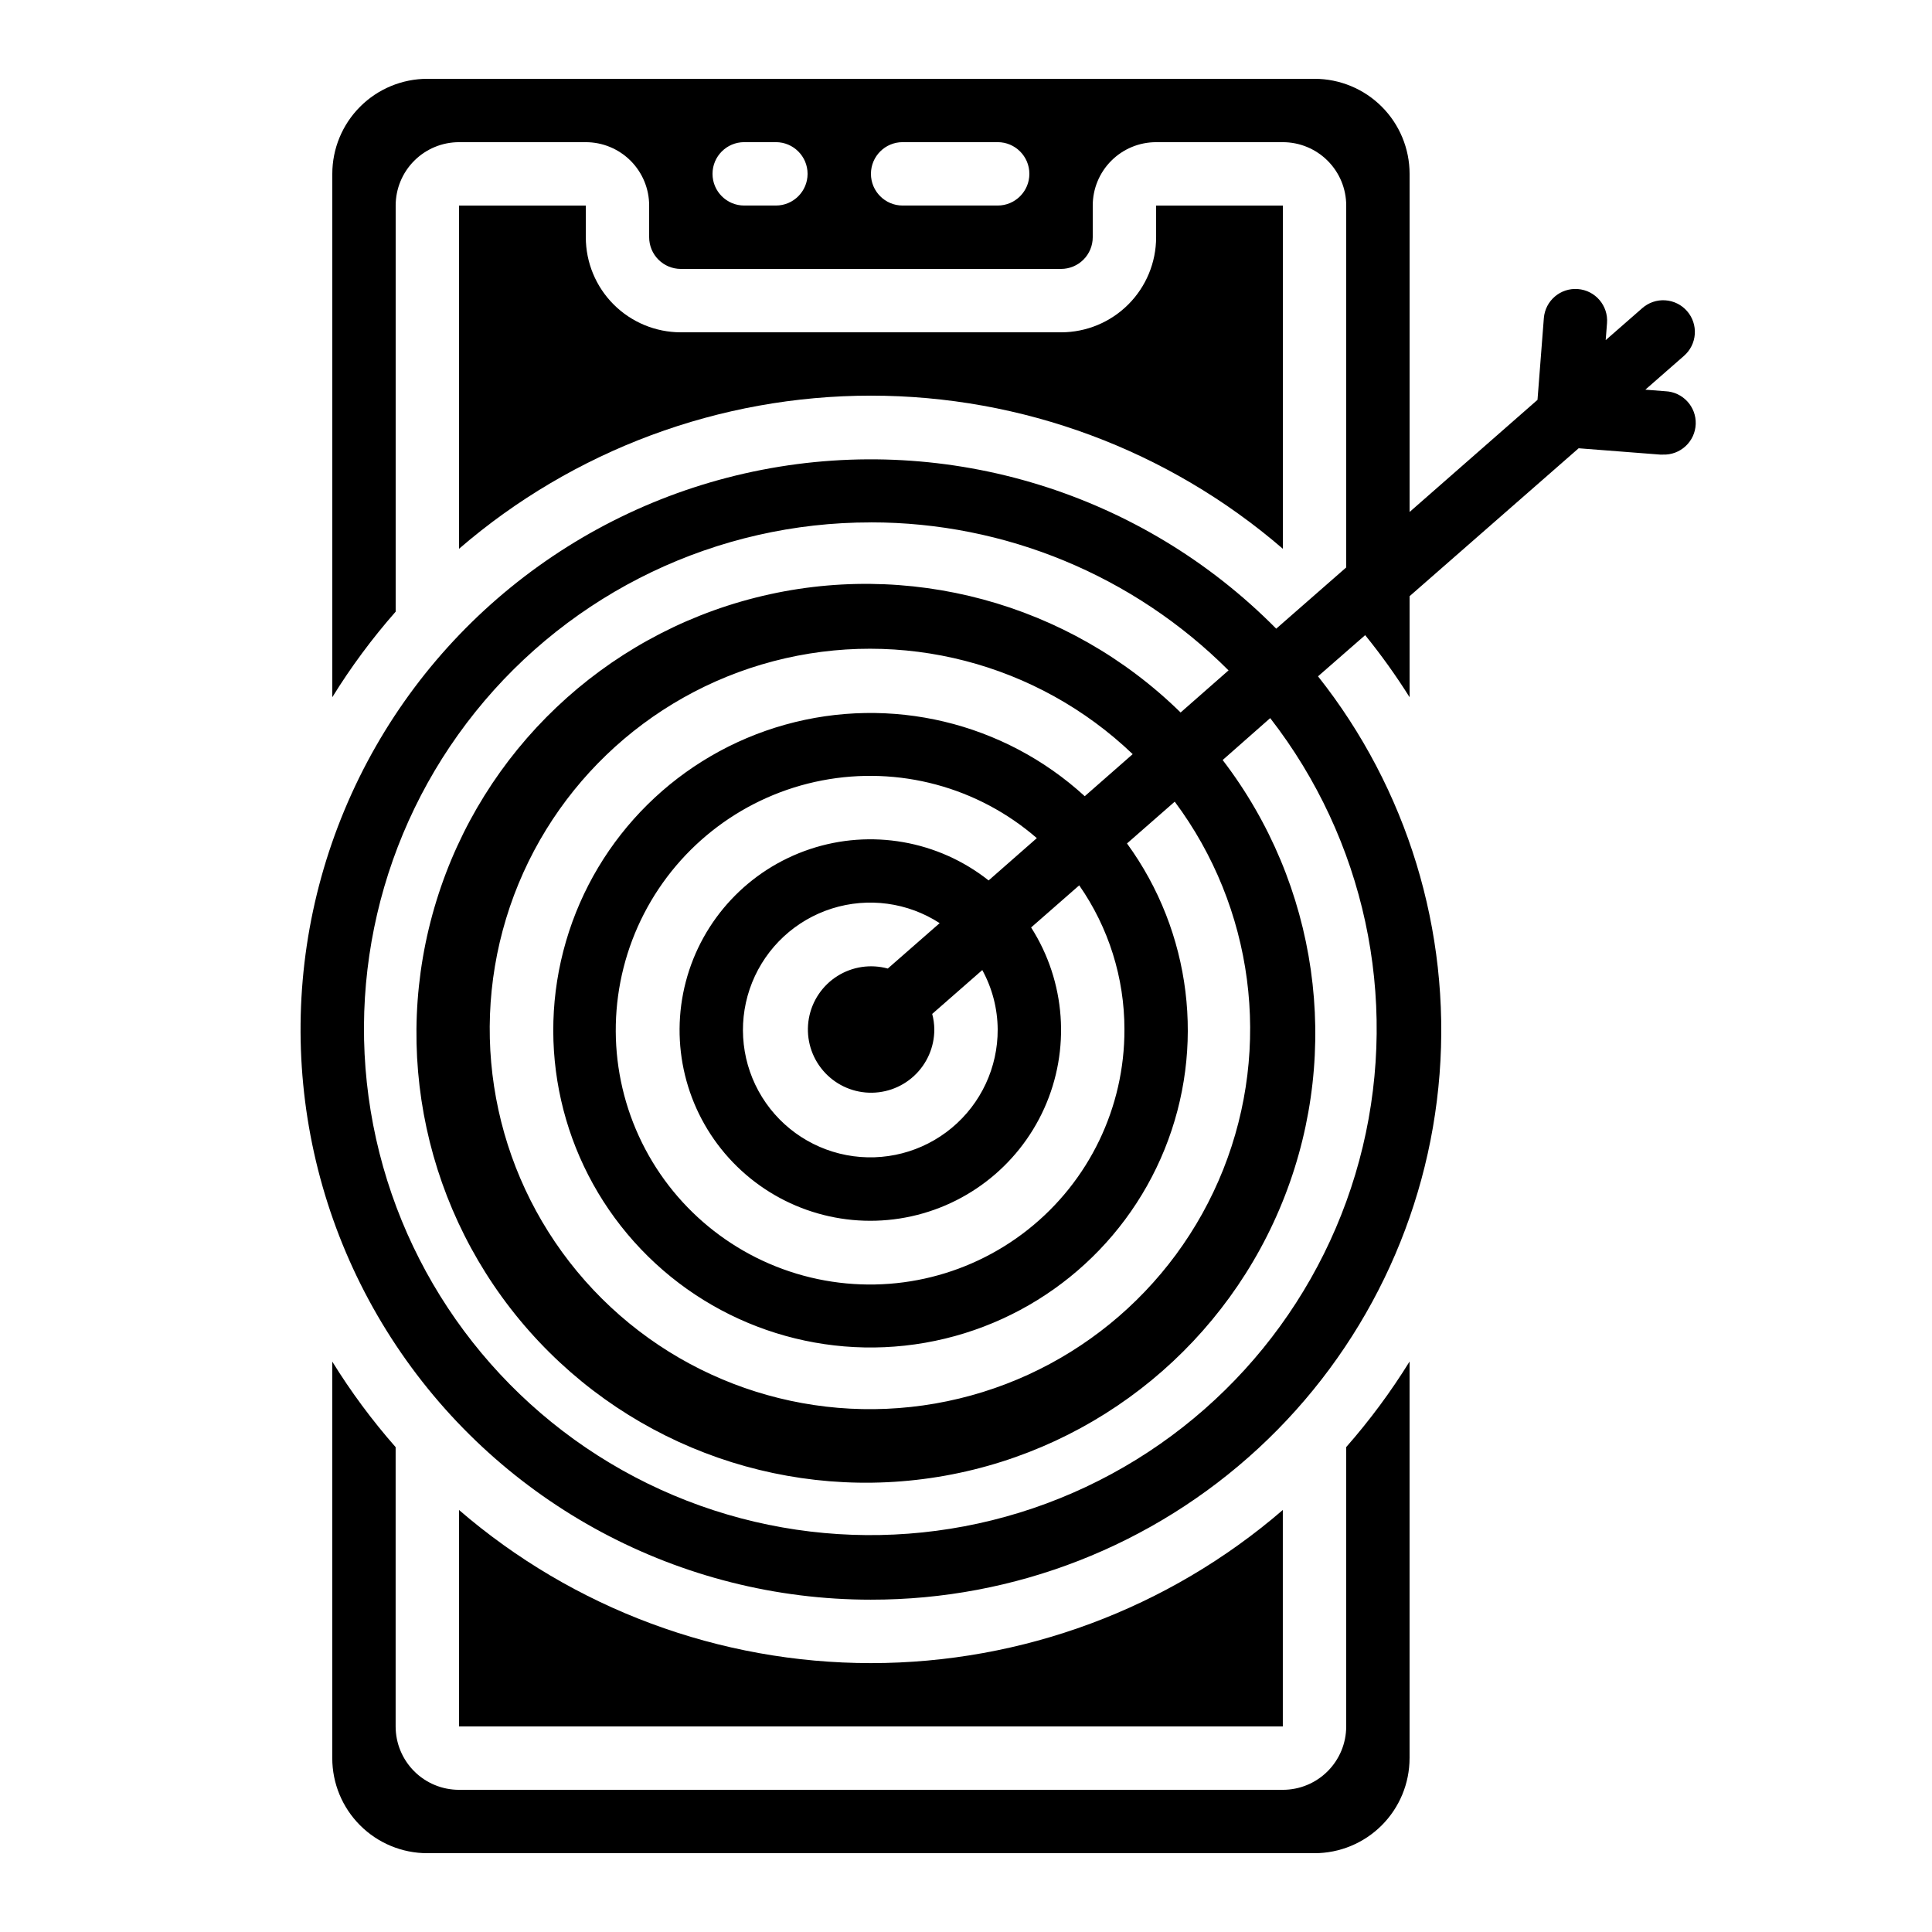 <?xml version="1.0" encoding="UTF-8"?>
<!-- Uploaded to: ICON Repo, www.svgrepo.com, Generator: ICON Repo Mixer Tools -->
<svg fill="#000000" width="800px" height="800px" version="1.1" viewBox="144 144 512 512" xmlns="http://www.w3.org/2000/svg">
 <g>
  <path d="m265.65 198.48v90.953c30.344-26.18 69.086-40.582 109.16-40.582 40.074 0 78.816 14.402 109.16 40.582v-90.953h-33.586v8.395c0 6.68-2.652 13.09-7.379 17.812-4.723 4.723-11.129 7.379-17.812 7.379h-100.76c-6.68 0-13.086-2.656-17.812-7.379-4.723-4.723-7.375-11.133-7.375-17.812v-8.395z"/>
  <path d="m517.55 609.92v-105.1c-4.957 8.012-10.574 15.598-16.793 22.672v74.035c0 4.453-1.77 8.723-4.922 11.875-3.148 3.148-7.418 4.918-11.875 4.918h-218.32c-4.453 0-8.727-1.77-11.875-4.918-3.148-3.152-4.918-7.422-4.918-11.875v-74.02c-6.223-7.074-11.84-14.656-16.793-22.672v105.09c0 6.684 2.652 13.09 7.379 17.812 4.723 4.727 11.129 7.379 17.812 7.379h235.11c6.68 0 13.09-2.652 17.812-7.379 4.723-4.723 7.379-11.129 7.379-17.812z"/>
  <path d="m483.96 544.16c-30.34 26.18-69.082 40.582-109.16 40.582-40.074 0-78.816-14.402-109.16-40.582v57.367h218.32z"/>
  <path d="m374.81 567.93c38.051 0.055 74.719-14.27 102.66-40.098 27.941-25.832 45.098-61.262 48.031-99.199s-8.574-75.586-32.211-105.4l12.496-10.914h-0.004c4.25 5.242 8.184 10.734 11.773 16.449v-26.77l44.805-39.203 21.637 1.68h0.664v-0.004c4.641 0.18 8.543-3.434 8.723-8.074 0.176-4.637-3.438-8.539-8.074-8.719l-5.281-0.41 10.227-8.949v-0.004c1.691-1.461 2.727-3.535 2.883-5.766 0.156-2.227-0.582-4.426-2.051-6.109-1.473-1.684-3.551-2.711-5.781-2.856-2.231-0.145-4.426 0.605-6.102 2.086l-9.68 8.465 0.352-4.508v-0.004c0.363-4.621-3.094-8.664-7.719-9.023-4.621-0.363-8.664 3.094-9.023 7.715l-1.68 21.648-33.898 29.715v-89.602c0-6.68-2.656-13.09-7.379-17.812-4.723-4.723-11.133-7.379-17.812-7.379h-235.11c-6.684 0-13.09 2.656-17.812 7.379-4.727 4.723-7.379 11.133-7.379 17.812v138.69c4.953-8.016 10.57-15.598 16.793-22.672v-107.62c0-4.457 1.77-8.727 4.918-11.875 3.148-3.152 7.422-4.922 11.875-4.922h33.59c4.453 0 8.723 1.77 11.875 4.922 3.148 3.148 4.918 7.418 4.918 11.875v8.395c0 2.227 0.883 4.363 2.457 5.938 1.574 1.574 3.711 2.461 5.938 2.461h100.76c2.227 0 4.363-0.887 5.938-2.461 1.574-1.574 2.461-3.711 2.461-5.938v-8.395c0-4.457 1.77-8.727 4.918-11.875 3.148-3.152 7.422-4.922 11.875-4.922h33.586c4.457 0 8.727 1.77 11.875 4.922 3.152 3.148 4.922 7.418 4.922 11.875v95.898l-18.547 16.23h-0.004c-35.535-35.945-86.691-51.742-136.31-42.094-49.617 9.652-91.121 43.477-110.59 90.121-19.469 46.648-14.324 99.941 13.707 142 28.035 42.062 75.242 67.32 125.79 67.301zm-25.191-369.46h-8.395c-4.641 0-8.398-3.762-8.398-8.398s3.758-8.398 8.398-8.398h8.398-0.004c4.637 0 8.398 3.762 8.398 8.398s-3.762 8.398-8.398 8.398zm58.777 0h-25.191c-4.637 0-8.395-3.762-8.395-8.398s3.758-8.398 8.395-8.398h25.191c4.637 0 8.398 3.762 8.398 8.398s-3.762 8.398-8.398 8.398zm-33.586 83.965c35.539-0.016 69.633 14.094 94.766 39.223l-12.703 11.16c-29.66-29.098-72.34-40.637-112.62-30.445-40.281 10.188-72.34 40.633-84.594 80.336s-2.93 82.922 24.602 114.04c27.531 31.121 69.289 45.645 110.19 38.324 40.902-7.32 75.027-35.43 90.055-74.168 15.027-38.738 8.777-82.504-16.488-115.49l12.598-11.109c24.996 32.18 34.02 73.973 24.523 113.6-9.5 39.625-36.484 72.789-73.355 90.141-36.867 17.352-79.621 17.012-116.21-0.926-36.586-17.934-63.039-51.523-71.906-91.297-8.863-39.77 0.824-81.414 26.332-113.19 25.504-31.777 64.07-50.242 104.82-50.191zm67.176 134.35v0.004c0.066 20.688-9.371 40.262-25.598 53.094-16.23 12.832-37.453 17.5-57.57 12.66-20.113-4.836-36.895-18.648-45.512-37.457-8.617-18.809-8.117-40.531 1.352-58.926 9.473-18.395 26.867-31.422 47.184-35.332 20.316-3.914 41.301 1.723 56.926 15.285l-12.773 11.211c-13.379-10.582-31.191-13.699-47.371-8.293-16.18 5.406-28.543 18.605-32.871 35.105-4.332 16.5-0.051 34.07 11.387 46.727s28.484 18.691 45.336 16.047c16.852-2.641 31.234-13.605 38.246-29.156 7.016-15.551 5.711-33.59-3.465-47.969l12.746-11.16c7.805 11.195 11.984 24.516 11.984 38.164zm-33.586 0-0.004 0.004c0.051 10.09-4.418 19.672-12.176 26.121-7.758 6.453-17.996 9.094-27.91 7.199-9.91-1.891-18.453-8.117-23.293-16.973-4.836-8.855-5.457-19.41-1.695-28.773 3.766-9.363 11.52-16.551 21.141-19.594 9.621-3.043 20.098-1.621 28.559 3.871l-13.746 12.031v0.004c-4.535-1.242-9.387-0.52-13.363 1.988-3.981 2.512-6.719 6.582-7.551 11.211-0.828 4.633 0.328 9.398 3.188 13.133 2.856 3.738 7.156 6.102 11.84 6.512 4.688 0.41 9.332-1.168 12.797-4.352s5.43-7.676 5.418-12.379c-0.016-1.383-0.203-2.758-0.562-4.09l13.273-11.621h0.004c2.637 4.816 4.039 10.215 4.078 15.711zm23.074-61.785-0.004 0.004c-21.418-19.605-51.438-26.773-79.406-18.953-27.965 7.816-49.918 29.512-58.062 57.387-8.148 27.871-1.336 57.973 18.02 79.621s48.508 31.777 77.117 26.793c28.605-4.988 52.617-24.383 63.504-51.301 10.891-26.922 7.117-57.555-9.977-81.027l12.652-11.074c20.922 28.055 25.785 64.957 12.852 97.477-12.938 32.52-41.824 56-76.301 62.016-34.477 6.019-69.605-6.281-92.797-32.496-23.188-26.211-31.113-62.578-20.938-96.066 10.18-33.484 37.004-59.289 70.855-68.164 33.855-8.875 69.891 0.453 95.188 24.637z"/>
 </g>
</svg>